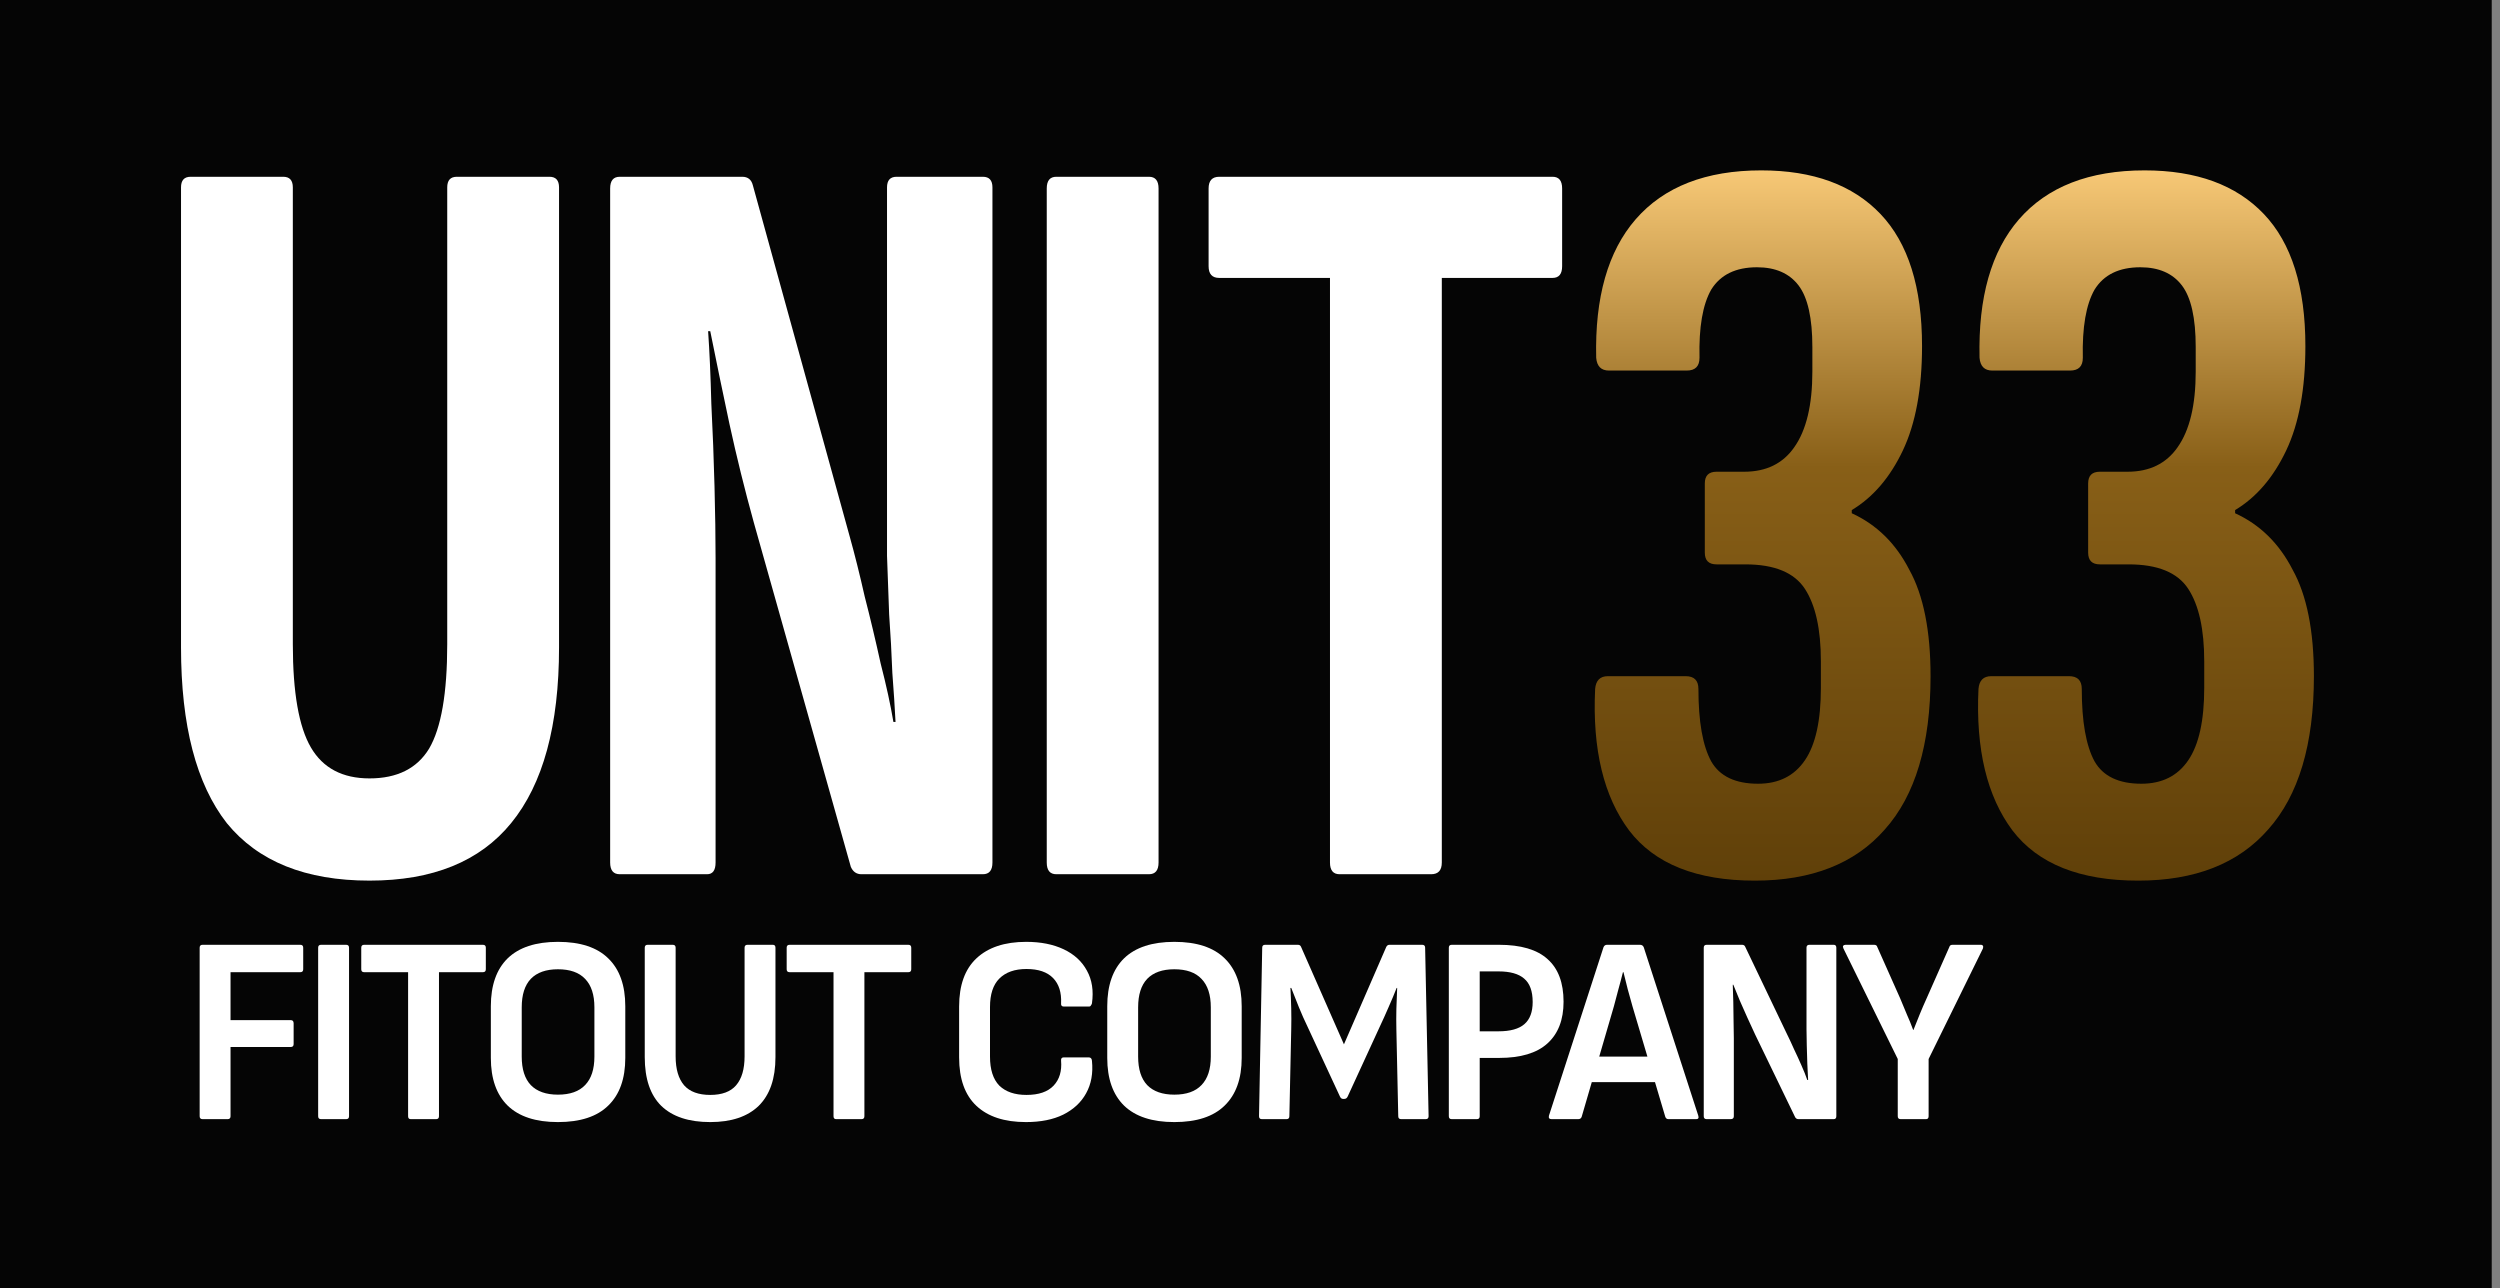 <?xml version="1.0" encoding="UTF-8"?> <svg xmlns="http://www.w3.org/2000/svg" width="130" height="67" viewBox="0 0 130 67" fill="none"><rect x="0" y="0" width="130" height="67" fill="#808080" stroke="none"/><rect width="129.57" height="67" fill="#050505"></rect><path d="M19.214 45.792C15.892 45.792 13.418 44.796 11.794 42.803C10.207 40.772 9.413 37.727 9.413 33.666V9.745C9.413 9.376 9.579 9.192 9.912 9.192H14.729C15.061 9.192 15.227 9.376 15.227 9.745V33.5C15.227 36.01 15.541 37.8 16.169 38.871C16.796 39.942 17.811 40.477 19.214 40.477C20.654 40.477 21.687 39.96 22.315 38.926C22.942 37.856 23.256 36.047 23.256 33.5V9.745C23.256 9.376 23.422 9.192 23.755 9.192H28.572C28.904 9.192 29.07 9.376 29.07 9.745V33.666C29.07 37.727 28.24 40.772 26.578 42.803C24.954 44.796 22.5 45.792 19.214 45.792Z" fill="white"></path><path d="M91.253 45.793C88.226 45.793 86.048 44.925 84.719 43.19C83.39 41.418 82.799 38.963 82.947 35.826C82.984 35.383 83.206 35.161 83.612 35.161H87.654C88.097 35.161 88.318 35.383 88.318 35.826C88.318 37.524 88.54 38.779 88.983 39.591C89.426 40.366 90.238 40.754 91.419 40.754C92.49 40.754 93.302 40.348 93.855 39.535C94.409 38.723 94.686 37.468 94.686 35.77V34.386C94.686 32.725 94.409 31.47 93.855 30.621C93.302 29.772 92.268 29.347 90.755 29.347H89.26C88.853 29.347 88.65 29.144 88.65 28.738V25.139C88.65 24.733 88.853 24.53 89.26 24.53H90.699C91.844 24.53 92.711 24.105 93.302 23.256C93.929 22.37 94.243 21.06 94.243 19.325V18.051C94.243 16.538 94.003 15.467 93.523 14.84C93.043 14.212 92.323 13.898 91.364 13.898C90.256 13.898 89.463 14.286 88.983 15.061C88.54 15.836 88.337 17.018 88.374 18.605C88.374 19.048 88.152 19.269 87.709 19.269H83.667C83.261 19.269 83.039 19.048 83.002 18.605C82.929 15.467 83.612 13.068 85.051 11.407C86.528 9.709 88.706 8.86 91.585 8.86C94.28 8.86 96.347 9.616 97.787 11.13C99.227 12.643 99.946 14.932 99.946 17.996C99.946 20.211 99.614 22.02 98.95 23.422C98.285 24.825 97.399 25.859 96.292 26.523V26.689C97.584 27.28 98.581 28.258 99.282 29.624C100.02 30.953 100.389 32.799 100.389 35.161C100.389 38.705 99.596 41.363 98.008 43.135C96.458 44.907 94.206 45.793 91.253 45.793Z" fill="url(#paint0_linear_31_2)"></path><path d="M111.187 45.793C108.16 45.793 105.982 44.925 104.653 43.19C103.324 41.418 102.733 38.963 102.881 35.826C102.918 35.383 103.139 35.161 103.545 35.161H107.588C108.031 35.161 108.252 35.383 108.252 35.826C108.252 37.524 108.474 38.779 108.917 39.591C109.36 40.366 110.172 40.754 111.353 40.754C112.423 40.754 113.236 40.348 113.789 39.535C114.343 38.723 114.62 37.468 114.62 35.77V34.386C114.62 32.725 114.343 31.47 113.789 30.621C113.236 29.772 112.202 29.347 110.688 29.347H109.193C108.787 29.347 108.584 29.144 108.584 28.738V25.139C108.584 24.733 108.787 24.53 109.193 24.53H110.633C111.777 24.53 112.645 24.105 113.236 23.256C113.863 22.37 114.177 21.06 114.177 19.325V18.051C114.177 16.538 113.937 15.467 113.457 14.84C112.977 14.212 112.257 13.898 111.298 13.898C110.19 13.898 109.396 14.286 108.917 15.061C108.474 15.836 108.271 17.018 108.307 18.605C108.307 19.048 108.086 19.269 107.643 19.269H103.601C103.195 19.269 102.973 19.048 102.936 18.605C102.863 15.467 103.545 13.068 104.985 11.407C106.462 9.709 108.64 8.86 111.519 8.86C114.214 8.86 116.281 9.616 117.721 11.13C119.16 12.643 119.88 14.932 119.88 17.996C119.88 20.211 119.548 22.02 118.884 23.422C118.219 24.825 117.333 25.859 116.226 26.523V26.689C117.518 27.28 118.514 28.258 119.216 29.624C119.954 30.953 120.323 32.799 120.323 35.161C120.323 38.705 119.53 41.363 117.942 43.135C116.392 44.907 114.14 45.793 111.187 45.793Z" fill="url(#paint1_linear_31_2)"></path><path d="M69.658 45.46C69.326 45.46 69.159 45.257 69.159 44.851V14.452H63.401C63.032 14.452 62.847 14.249 62.847 13.843V9.801C62.847 9.395 63.032 9.192 63.401 9.192H80.732C81.064 9.192 81.231 9.395 81.231 9.801V13.843C81.231 14.249 81.064 14.452 80.732 14.452H74.974V44.851C74.974 45.257 74.789 45.46 74.42 45.46H69.658Z" fill="white"></path><path d="M54.929 45.46C54.597 45.46 54.431 45.257 54.431 44.851V9.801C54.431 9.395 54.597 9.192 54.929 9.192H59.746C60.078 9.192 60.245 9.395 60.245 9.801V44.851C60.245 45.257 60.078 45.46 59.746 45.46H54.929Z" fill="white"></path><path d="M32.227 45.46C31.894 45.46 31.728 45.257 31.728 44.851V9.801C31.728 9.395 31.894 9.192 32.227 9.192H38.594C38.89 9.192 39.074 9.339 39.148 9.635L44.187 27.907C44.445 28.83 44.704 29.864 44.962 31.008C45.257 32.153 45.534 33.315 45.793 34.497C46.088 35.641 46.309 36.656 46.457 37.542H46.568C46.531 36.804 46.475 35.955 46.402 34.995C46.365 33.998 46.309 32.983 46.236 31.95C46.199 30.879 46.162 29.864 46.125 28.904C46.125 27.907 46.125 27.04 46.125 26.302V9.745C46.125 9.376 46.291 9.192 46.623 9.192H51.108C51.441 9.192 51.607 9.376 51.607 9.745V44.851C51.607 45.257 51.441 45.46 51.108 45.46H44.796C44.538 45.46 44.353 45.331 44.242 45.073L39.203 27.188C38.723 25.453 38.299 23.736 37.93 22.038C37.561 20.303 37.228 18.697 36.933 17.221H36.822C36.896 18.291 36.952 19.546 36.989 20.986C37.062 22.426 37.118 23.865 37.155 25.305C37.191 26.708 37.21 27.944 37.21 29.015V44.851C37.21 45.257 37.062 45.46 36.767 45.46H32.227Z" fill="white"></path><path d="M98.835 58.196C98.733 58.196 98.683 58.145 98.683 58.044V55.067L95.859 49.322C95.831 49.258 95.826 49.212 95.845 49.184C95.873 49.147 95.914 49.129 95.969 49.129H97.451C97.543 49.129 97.598 49.166 97.617 49.239L98.807 51.911C98.927 52.188 99.043 52.465 99.153 52.742C99.273 53.009 99.384 53.282 99.486 53.559H99.499C99.61 53.272 99.721 52.995 99.832 52.728C99.942 52.46 100.062 52.183 100.192 51.897L101.368 49.239C101.387 49.166 101.442 49.129 101.534 49.129H103.002C103.057 49.129 103.094 49.147 103.112 49.184C103.131 49.212 103.131 49.258 103.112 49.322L100.288 55.067V58.044C100.288 58.145 100.242 58.196 100.15 58.196H98.835Z" fill="white"></path><path d="M88.747 58.196C88.646 58.196 88.595 58.145 88.595 58.044V49.281C88.595 49.179 88.646 49.129 88.747 49.129H90.588C90.671 49.129 90.727 49.166 90.754 49.239L92.873 53.669C93.02 53.965 93.159 54.26 93.288 54.555C93.426 54.841 93.555 55.123 93.675 55.4C93.795 55.667 93.897 55.921 93.98 56.161H94.022C94.012 55.903 93.998 55.617 93.98 55.303C93.971 54.989 93.962 54.675 93.952 54.361C93.943 54.048 93.938 53.766 93.938 53.517V49.281C93.938 49.179 93.989 49.129 94.091 49.129H95.35C95.443 49.129 95.489 49.179 95.489 49.281V58.044C95.489 58.145 95.443 58.196 95.35 58.196H93.523C93.44 58.196 93.38 58.159 93.343 58.085L91.267 53.794C91.138 53.508 91.004 53.217 90.865 52.922C90.736 52.626 90.607 52.336 90.478 52.05C90.358 51.754 90.242 51.473 90.132 51.205H90.104C90.113 51.491 90.122 51.796 90.132 52.119C90.141 52.442 90.145 52.76 90.145 53.074C90.155 53.388 90.159 53.692 90.159 53.988V58.044C90.159 58.145 90.104 58.196 89.993 58.196H88.747Z" fill="white"></path><path d="M80.683 58.196C80.564 58.196 80.517 58.136 80.545 58.016L83.383 49.253C83.42 49.17 83.48 49.129 83.563 49.129H85.279C85.372 49.129 85.436 49.17 85.473 49.253L88.311 58.016C88.348 58.136 88.311 58.196 88.2 58.196H86.76C86.677 58.196 86.622 58.154 86.594 58.071L84.892 52.34C84.809 52.036 84.726 51.736 84.642 51.441C84.569 51.145 84.495 50.85 84.421 50.554H84.393C84.32 50.85 84.241 51.145 84.158 51.441C84.084 51.736 84.006 52.031 83.923 52.327L82.248 58.071C82.22 58.154 82.16 58.196 82.068 58.196H80.683ZM82.525 56.272L82.815 54.943H85.985L86.29 56.272H82.525Z" fill="white"></path><path d="M75.491 58.196C75.389 58.196 75.339 58.145 75.339 58.044V49.281C75.339 49.179 75.389 49.129 75.491 49.129H77.941C79.086 49.129 79.93 49.378 80.475 49.876C81.028 50.365 81.305 51.104 81.305 52.091C81.305 53.032 81.024 53.757 80.461 54.264C79.907 54.763 79.072 55.012 77.955 55.012H76.945V58.044C76.945 58.145 76.894 58.196 76.792 58.196H75.491ZM76.945 53.628H77.927C78.537 53.628 78.984 53.503 79.27 53.254C79.556 53.005 79.699 52.622 79.699 52.105C79.699 51.542 79.552 51.136 79.256 50.887C78.97 50.638 78.527 50.513 77.927 50.513H76.945V53.628Z" fill="white"></path><path d="M65.621 58.196C65.519 58.196 65.469 58.145 65.469 58.044L65.635 49.281C65.635 49.179 65.686 49.129 65.787 49.129H67.49C67.573 49.129 67.628 49.166 67.656 49.239L69.885 54.306L72.086 49.239C72.123 49.166 72.178 49.129 72.252 49.129H73.954C74.056 49.129 74.107 49.179 74.107 49.281L74.287 58.044C74.287 58.145 74.236 58.196 74.134 58.196H72.861C72.759 58.196 72.709 58.145 72.709 58.044L72.612 53.559C72.603 53.189 72.603 52.82 72.612 52.451C72.63 52.073 72.644 51.713 72.653 51.371H72.626C72.496 51.703 72.353 52.045 72.196 52.396C72.049 52.737 71.897 53.074 71.74 53.406L70.079 57.019C70.041 57.102 69.982 57.144 69.898 57.144H69.843C69.769 57.144 69.714 57.102 69.677 57.019L67.988 53.379C67.831 53.056 67.684 52.723 67.545 52.382C67.407 52.04 67.273 51.703 67.144 51.371H67.102C67.121 51.713 67.135 52.068 67.144 52.437C67.153 52.806 67.153 53.171 67.144 53.531L67.047 58.044C67.047 58.145 66.996 58.196 66.895 58.196H65.621Z" fill="white"></path><path d="M61.065 58.348C59.912 58.348 59.04 58.062 58.449 57.49C57.868 56.918 57.577 56.092 57.577 55.012V52.326C57.577 51.237 57.868 50.407 58.449 49.835C59.04 49.263 59.912 48.976 61.065 48.976C62.228 48.976 63.1 49.263 63.682 49.835C64.272 50.407 64.568 51.237 64.568 52.326V55.012C64.568 56.092 64.272 56.918 63.682 57.49C63.1 58.062 62.228 58.348 61.065 58.348ZM61.065 56.922C61.693 56.922 62.164 56.756 62.477 56.424C62.8 56.092 62.962 55.598 62.962 54.943V52.382C62.962 51.727 62.8 51.233 62.477 50.901C62.164 50.568 61.693 50.402 61.065 50.402C60.447 50.402 59.976 50.568 59.653 50.901C59.34 51.233 59.183 51.727 59.183 52.382V54.943C59.183 55.598 59.34 56.092 59.653 56.424C59.976 56.756 60.447 56.922 61.065 56.922Z" fill="white"></path><path d="M53.349 58.348C52.232 58.348 51.374 58.067 50.774 57.504C50.174 56.941 49.874 56.101 49.874 54.984V52.34C49.874 51.233 50.174 50.398 50.774 49.835C51.383 49.263 52.246 48.976 53.362 48.976C54.119 48.976 54.77 49.106 55.314 49.364C55.859 49.622 56.26 49.992 56.519 50.471C56.786 50.951 56.874 51.519 56.782 52.174C56.773 52.211 56.754 52.248 56.726 52.285C56.708 52.322 56.676 52.34 56.63 52.34H55.314C55.213 52.34 55.167 52.285 55.176 52.174C55.204 51.611 55.065 51.173 54.761 50.859C54.456 50.545 53.995 50.388 53.376 50.388C52.767 50.388 52.297 50.554 51.964 50.887C51.641 51.21 51.48 51.703 51.48 52.368V54.943C51.48 55.617 51.641 56.119 51.964 56.452C52.297 56.775 52.767 56.936 53.376 56.936C54.013 56.936 54.484 56.775 54.788 56.452C55.093 56.129 55.222 55.695 55.176 55.15C55.167 55.04 55.213 54.984 55.314 54.984H56.616C56.717 54.984 56.773 55.044 56.782 55.164C56.846 55.81 56.745 56.373 56.477 56.853C56.219 57.324 55.822 57.693 55.287 57.961C54.761 58.219 54.115 58.348 53.349 58.348Z" fill="white"></path><path d="M43.481 58.196C43.389 58.196 43.343 58.145 43.343 58.044V50.554H41.059C40.957 50.554 40.907 50.504 40.907 50.402V49.281C40.907 49.179 40.957 49.129 41.059 49.129H47.233C47.334 49.129 47.385 49.179 47.385 49.281V50.402C47.385 50.504 47.334 50.554 47.233 50.554H44.949V58.044C44.949 58.145 44.898 58.196 44.797 58.196H43.481Z" fill="white"></path><path d="M36.932 58.348C35.816 58.348 34.967 58.067 34.385 57.504C33.813 56.941 33.527 56.096 33.527 54.971V49.281C33.527 49.179 33.578 49.129 33.679 49.129H34.981C35.082 49.129 35.133 49.179 35.133 49.281V54.929C35.133 55.593 35.281 56.096 35.576 56.438C35.871 56.77 36.323 56.936 36.932 56.936C37.541 56.936 37.989 56.77 38.275 56.438C38.571 56.096 38.718 55.593 38.718 54.929V49.281C38.718 49.179 38.769 49.129 38.87 49.129H40.185C40.278 49.129 40.324 49.179 40.324 49.281V54.971C40.324 56.087 40.033 56.931 39.452 57.504C38.87 58.067 38.031 58.348 36.932 58.348Z" fill="white"></path><path d="M29.013 58.348C27.859 58.348 26.987 58.062 26.397 57.49C25.815 56.918 25.524 56.092 25.524 55.012V52.326C25.524 51.237 25.815 50.407 26.397 49.835C26.987 49.263 27.859 48.976 29.013 48.976C30.176 48.976 31.048 49.263 31.629 49.835C32.22 50.407 32.515 51.237 32.515 52.326V55.012C32.515 56.092 32.22 56.918 31.629 57.49C31.048 58.062 30.176 58.348 29.013 58.348ZM29.013 56.922C29.64 56.922 30.111 56.756 30.425 56.424C30.748 56.092 30.909 55.598 30.909 54.943V52.382C30.909 51.727 30.748 51.233 30.425 50.901C30.111 50.568 29.64 50.402 29.013 50.402C28.395 50.402 27.924 50.568 27.601 50.901C27.287 51.233 27.13 51.727 27.13 52.382V54.943C27.13 55.598 27.287 56.092 27.601 56.424C27.924 56.756 28.395 56.922 29.013 56.922Z" fill="white"></path><path d="M21.36 58.196C21.267 58.196 21.221 58.145 21.221 58.044V50.554H18.937C18.836 50.554 18.785 50.504 18.785 50.402V49.281C18.785 49.179 18.836 49.129 18.937 49.129H25.111C25.213 49.129 25.263 49.179 25.263 49.281V50.402C25.263 50.504 25.213 50.554 25.111 50.554H22.827V58.044C22.827 58.145 22.776 58.196 22.675 58.196H21.36Z" fill="white"></path><path d="M16.696 58.196C16.595 58.196 16.544 58.145 16.544 58.044V49.281C16.544 49.179 16.595 49.129 16.696 49.129H17.997C18.099 49.129 18.15 49.179 18.15 49.281V58.044C18.15 58.145 18.099 58.196 17.997 58.196H16.696Z" fill="white"></path><path d="M10.534 58.196C10.433 58.196 10.382 58.145 10.382 58.044V49.281C10.382 49.179 10.433 49.129 10.534 49.129H15.615C15.716 49.129 15.767 49.179 15.767 49.281V50.402C15.767 50.504 15.716 50.554 15.615 50.554H11.988V53.046H15.117C15.218 53.046 15.269 53.102 15.269 53.212V54.292C15.269 54.394 15.218 54.444 15.117 54.444H11.988V58.044C11.988 58.145 11.937 58.196 11.836 58.196H10.534Z" fill="white"></path><defs><linearGradient id="paint0_linear_31_2" x1="91.657" y1="8.86" x2="91.657" y2="45.793" gradientUnits="userSpaceOnUse"><stop stop-color="#F7C876"></stop><stop offset="0.418" stop-color="#885F17"></stop><stop offset="1" stop-color="#604009"></stop></linearGradient><linearGradient id="paint1_linear_31_2" x1="111.591" y1="8.86" x2="111.591" y2="45.793" gradientUnits="userSpaceOnUse"><stop stop-color="#F7C876"></stop><stop offset="0.418" stop-color="#885F17"></stop><stop offset="1" stop-color="#604009"></stop></linearGradient></defs></svg> 